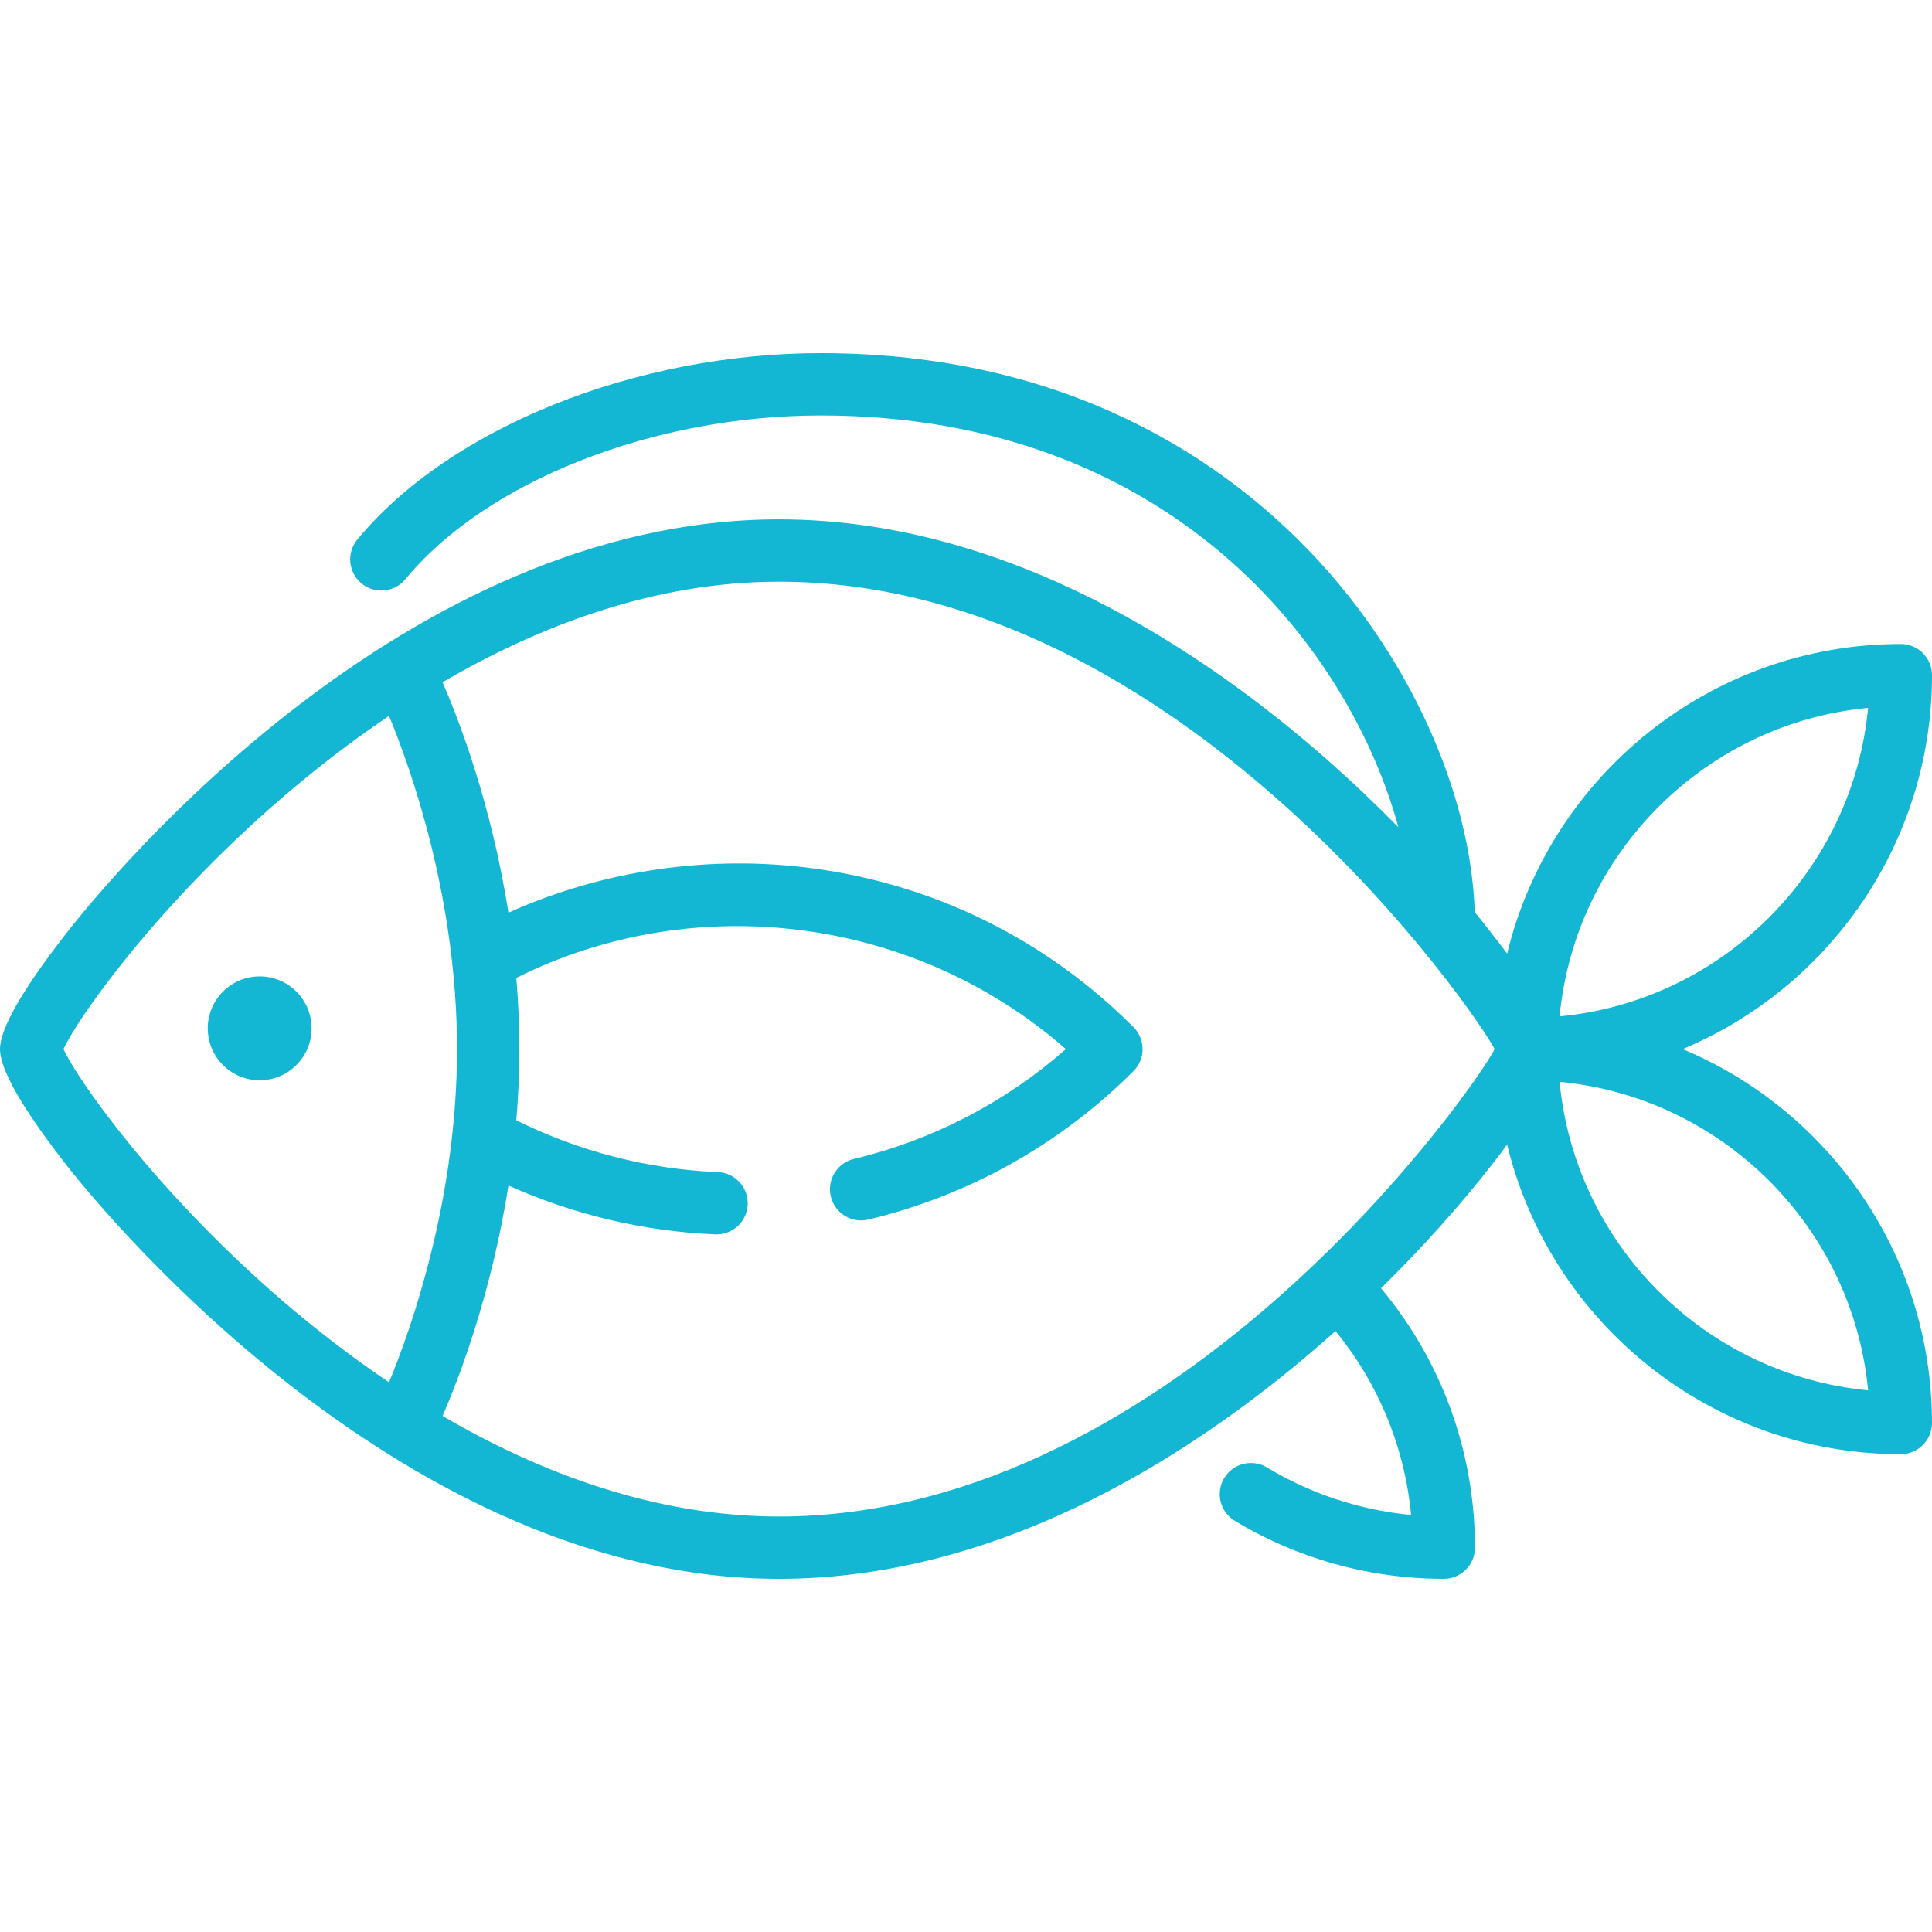 <!-- icon666.com - MILLIONS vector ICONS FREE --><svg version="1.1" id="Layer_1" xmlns="http://www.w3.org/2000/svg" xmlns:xlink="http://www.w3.org/1999/xlink" x="0px" y="0px" viewBox="0 0 512.001 512.001" style="enable-background:new 0 0 512.001 512.001;" xml:space="preserve"><g><g><g><path d="M68.817,258.753c-7.59,0-13.763,6.174-13.763,13.763s6.174,13.763,13.763,13.763s13.763-6.174,13.763-13.763 S76.407,258.753,68.817,258.753z" fill="#000000" style="fill: rgb(19, 183, 211);"></path><path d="M445.924,278.022C484.69,261.814,512,223.501,512,178.925c0-4.561-3.697-8.258-8.258-8.258 c-50.474,0-92.916,35.016-104.33,82.03c-1.197-1.616-6.951-9.002-8.589-10.998c-1.061-31.614-17.253-67.548-42.798-94.596 c-23.055-24.412-64.423-53.512-130.562-53.512c-49.074,0-98.412,19.852-122.771,49.4c-2.901,3.519-2.4,8.724,1.119,11.625 c3.52,2.901,8.724,2.399,11.625-1.119c21.395-25.953,65.612-43.39,110.027-43.39c92.774,0,140.136,61.499,153.131,109.135 c-5.988-6.102-12.222-12.035-18.533-17.606c-33.081-29.197-85.195-64.002-145.608-64.002 c-99.097,0-176.997,94.406-189.138,110.029C5.825,262.444,0,272.658,0,278.022c0,5.365,5.825,15.578,17.313,30.358 c12.142,15.623,91.143,110.029,189.138,110.029c60.414,0,112.528-34.805,145.608-64.002c0.623-0.551,1.244-1.11,1.866-1.667 c11.408,13.948,18.338,30.813,20.032,48.741c-13.508-1.287-26.563-5.574-38.189-12.588c-3.904-2.355-8.98-1.1-11.337,2.804 c-2.356,3.906-1.1,8.98,2.804,11.337c16.67,10.058,35.822,15.374,55.386,15.374c4.561,0,8.258-3.697,8.258-8.258 c0-25.363-8.785-49.471-24.891-68.741c10.848-10.668,21.048-22.027,29.6-33.03c1.355-1.743,2.625-3.418,3.822-5.034 c11.413,47.014,53.856,82.03,104.33,82.03c4.561,0,8.258-3.697,8.258-8.258C512,332.543,484.689,294.23,445.924,278.022z M74.641,344.527c-33.651-29.018-54.361-58.795-57.816-66.505c3.455-7.71,24.165-37.487,57.816-66.505 c8.279-7.139,17.844-14.65,28.459-21.802c5.886,14.263,18.018,48.48,18.018,88.307c0,39.829-12.133,74.05-18.018,88.307 C92.485,359.178,82.92,351.666,74.641,344.527z M206.452,401.893c-32.94,0-63.465-11.633-89.16-26.644 c4.312-9.944,12.948-32.33,17.455-61.08c17.187,7.726,35.922,12.18,54.818,12.951c0.115,0.004,0.229,0.007,0.342,0.007 c4.405,0,8.064-3.479,8.245-7.921c0.186-4.557-3.357-8.401-7.915-8.587c-18.535-0.756-36.89-5.495-53.408-13.733 c0.512-6.103,0.804-12.405,0.804-18.864c0-6.463-0.292-12.768-0.805-18.874c47.628-23.777,105.718-16.119,145.636,18.878 c-16.089,14.138-35.349,24.139-56.172,29.104c-4.436,1.057-7.176,5.511-6.118,9.948c0.904,3.793,4.29,6.346,8.026,6.346 c0.634,0,1.278-0.074,1.922-0.228c26.56-6.332,50.853-19.934,70.253-39.334c3.225-3.225,3.225-8.454,0-11.678 c-23.114-23.114-52.409-37.648-84.718-42.032c-27.463-3.725-55.778,0.433-80.912,11.719 c-4.507-28.747-13.142-51.132-17.454-61.074c25.695-15.012,56.22-26.645,89.16-26.645c107.171,0,185.715,115.797,189.627,123.871 C392.624,285.732,312.889,401.893,206.452,401.893z M495.073,187.594c-4.106,43.186-38.574,77.654-81.76,81.76 C417.42,226.168,451.888,191.7,495.073,187.594z M413.314,286.691c43.186,4.106,77.654,38.574,81.76,81.76 C451.888,364.344,417.42,329.876,413.314,286.691z" fill="#000000" style="fill: rgb(19, 183, 211);"></path></g></g></g></svg>